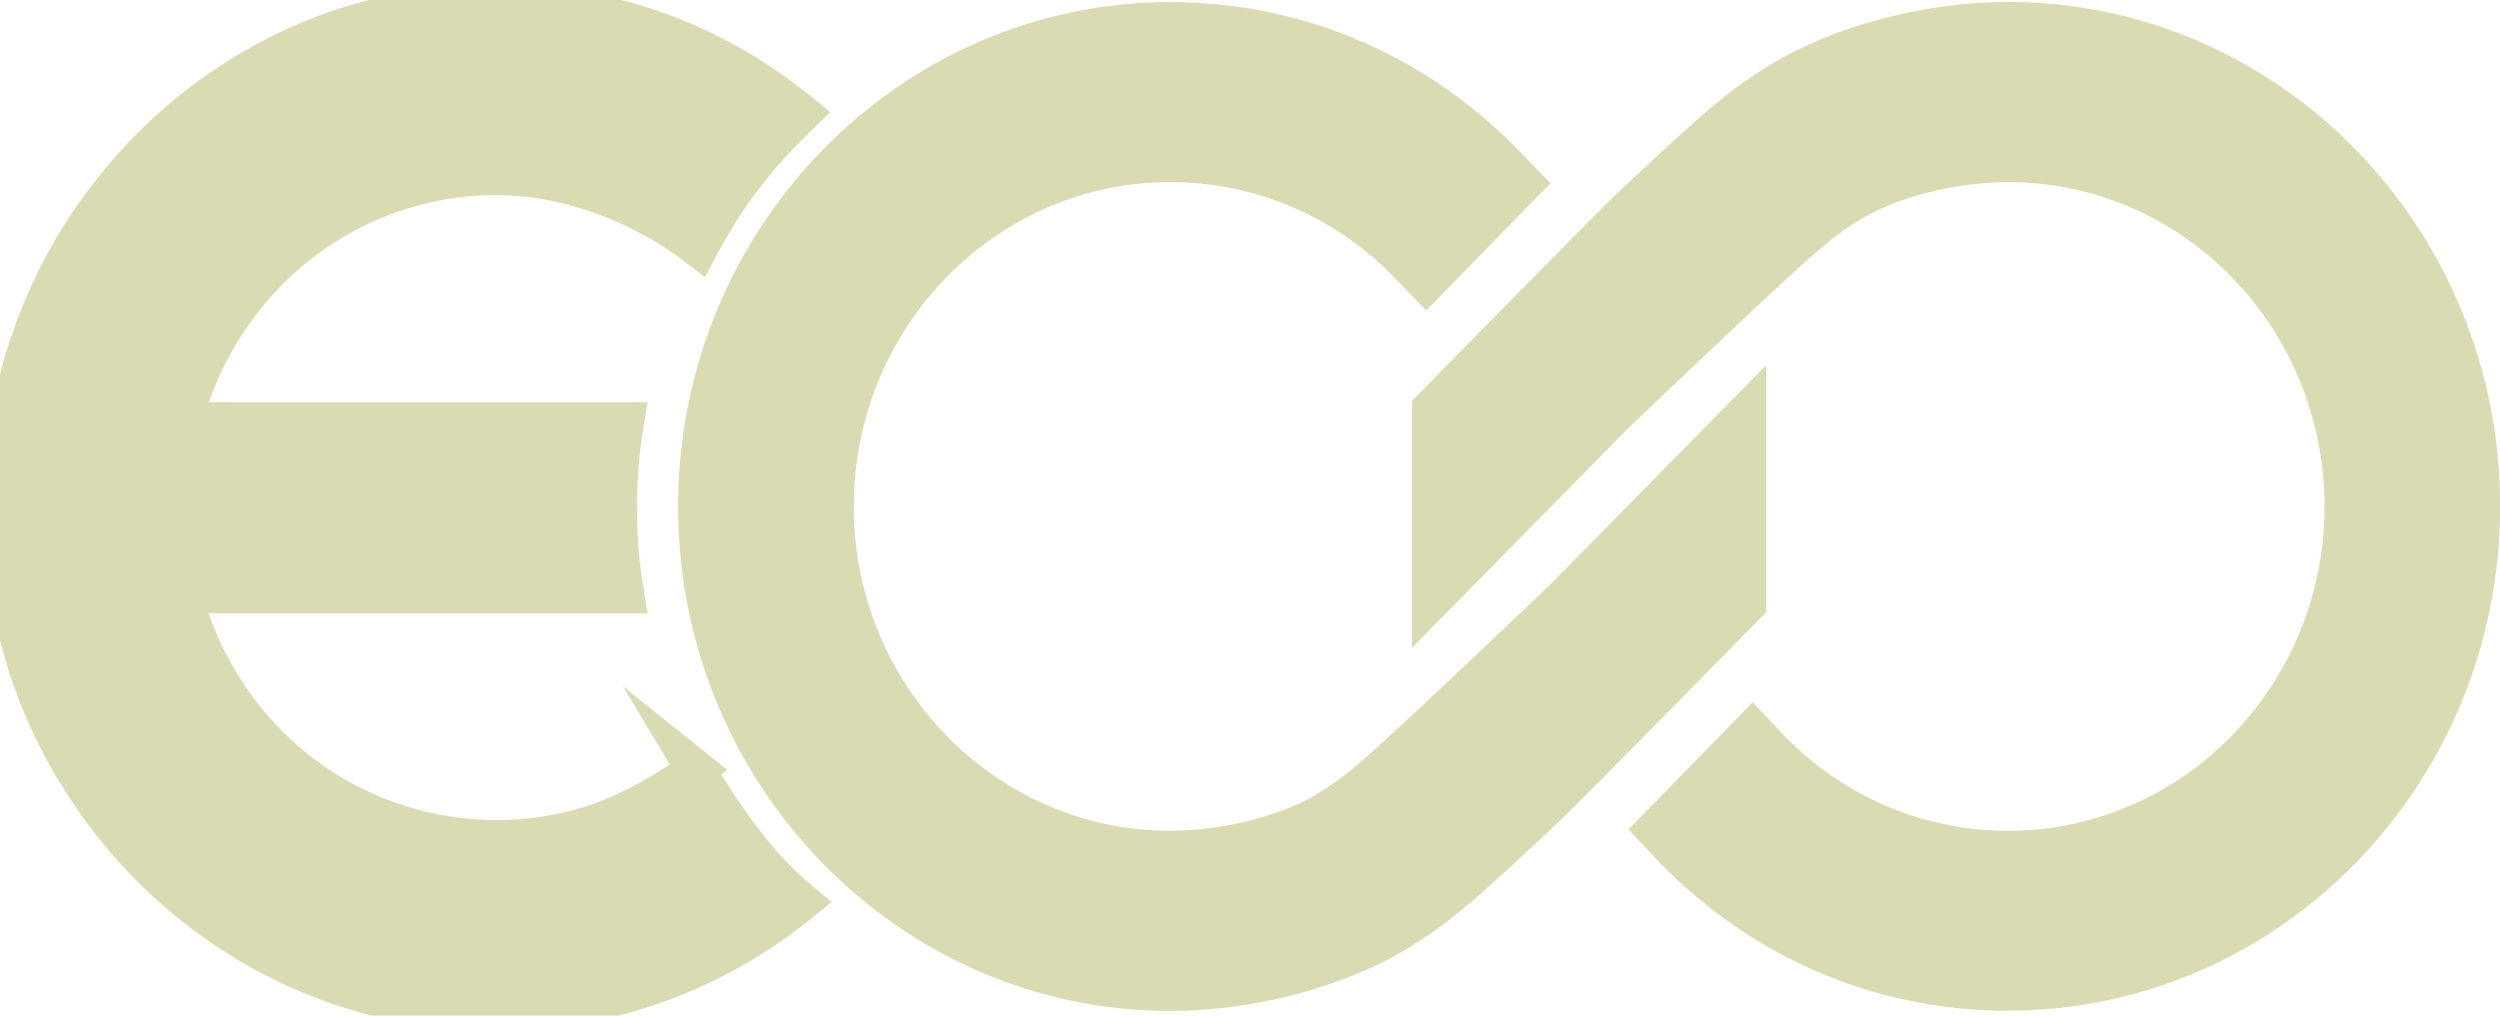 <svg width="32" height="13" viewBox="0 0 32 13" fill="none" xmlns="http://www.w3.org/2000/svg">
<g id="Calque_1" clip-path="url(#clip0_13_20)">
<path id="Vector" d="M14.979 0.027C16.662 0.027 18.243 0.698 19.432 1.918L19.846 2.346L18.256 3.974L17.842 3.546C17.078 2.763 16.06 2.331 14.978 2.331C12.744 2.331 10.928 4.193 10.928 6.483C10.928 8.772 12.744 10.634 14.978 10.634C15.644 10.634 16.404 10.442 16.865 10.159C17.297 9.894 17.493 9.711 19.482 7.827C19.567 7.745 19.712 7.608 19.865 7.46L22.608 4.674V7.835C22.608 7.835 20.268 10.219 19.985 10.488C18.814 11.591 18.541 11.816 18.022 12.136C17.215 12.631 16.049 12.94 14.978 12.94C11.506 12.94 8.68 10.044 8.68 6.484C8.68 2.925 11.507 0.027 14.979 0.027Z" fill="#DADAB3"/>
<path id="Vector_2" d="M25.703 12.938C24.02 12.938 22.439 12.267 21.25 11.047L20.844 10.617L22.434 8.989L22.84 9.419C23.605 10.203 24.622 10.634 25.704 10.634C27.938 10.634 29.754 8.772 29.754 6.482C29.754 4.193 27.938 2.331 25.704 2.331C25.038 2.331 24.279 2.523 23.817 2.806C23.386 3.071 23.189 3.254 21.2 5.138C21.115 5.22 20.97 5.357 20.817 5.505L18.074 8.291V5.13C18.074 5.13 20.414 2.746 20.698 2.477C21.869 1.374 22.141 1.149 22.66 0.829C23.468 0.334 24.633 0.025 25.704 0.025C29.177 0.025 32.002 2.921 32.002 6.481C32.002 10.04 29.177 12.936 25.704 12.936L25.703 12.938Z" fill="#DADAB3"/>
<path id="Vector_3" d="M8.905 9.85C8.557 10.119 8.099 10.376 7.689 10.521L7.659 10.532C6.34 10.983 4.845 10.713 3.756 9.825C3.205 9.377 2.773 8.789 2.506 8.125C2.453 7.994 2.406 7.857 2.367 7.722L2.331 7.601H7.994C7.934 7.243 7.902 6.876 7.902 6.499C7.902 6.123 7.934 5.757 7.994 5.399H2.333L2.369 5.279C2.408 5.147 2.453 5.017 2.503 4.889C2.768 4.23 3.191 3.645 3.725 3.201L3.747 3.183C4.479 2.58 5.401 2.247 6.342 2.247C7.283 2.247 8.222 2.617 8.941 3.168C9.315 2.472 9.666 2.019 10.252 1.451C9.745 1.038 9.196 0.709 8.602 0.473C8.518 0.44 8.436 0.409 8.352 0.382L8.322 0.371C8.246 0.345 8.169 0.32 8.09 0.298L8.035 0.281C7.964 0.261 7.891 0.241 7.818 0.223L7.738 0.205C7.67 0.188 7.604 0.174 7.536 0.161L7.433 0.143C7.37 0.132 7.31 0.121 7.247 0.112C7.213 0.106 7.178 0.102 7.142 0.097L7.085 0.09C7.041 0.084 6.996 0.079 6.951 0.073C6.903 0.068 6.853 0.064 6.804 0.062L6.729 0.057C6.702 0.055 6.675 0.053 6.648 0.051C6.545 0.046 6.436 0.038 6.337 0.044C6.233 0.044 6.132 0.048 6.03 0.051C6.003 0.051 5.978 0.055 5.952 0.057L5.88 0.062C5.829 0.066 5.777 0.07 5.727 0.075C5.684 0.079 5.64 0.084 5.597 0.09L5.536 0.097C5.501 0.101 5.467 0.106 5.431 0.11C5.37 0.119 5.31 0.13 5.249 0.141L5.141 0.161C5.075 0.174 5.009 0.188 4.943 0.203L4.859 0.223C4.788 0.241 4.716 0.26 4.645 0.28L4.595 0.294C4.508 0.32 4.431 0.344 4.356 0.369L4.333 0.376C4.239 0.409 4.157 0.439 4.076 0.471C3.381 0.747 2.749 1.14 2.189 1.641L2.159 1.668C2.103 1.719 2.05 1.769 1.996 1.822L1.941 1.877C1.895 1.924 1.848 1.97 1.804 2.017C1.779 2.043 1.756 2.068 1.733 2.094C1.693 2.138 1.654 2.18 1.617 2.226C1.588 2.258 1.56 2.291 1.533 2.326C1.499 2.366 1.467 2.406 1.435 2.447C1.403 2.487 1.372 2.527 1.34 2.569C1.308 2.611 1.285 2.644 1.26 2.677C1.225 2.724 1.192 2.774 1.159 2.823C1.132 2.863 1.112 2.889 1.094 2.916C1.057 2.975 1.02 3.033 0.984 3.093L0.939 3.166C0.897 3.24 0.856 3.313 0.816 3.386L0.793 3.428C0.649 3.7 0.524 3.985 0.421 4.276L0.462 4.294L0.412 4.299C0.381 4.387 0.351 4.475 0.324 4.564L0.303 4.637C0.282 4.71 0.26 4.784 0.242 4.858L0.219 4.957C0.203 5.025 0.187 5.09 0.175 5.158C0.168 5.189 0.162 5.22 0.157 5.251L0.153 5.271C0.141 5.335 0.13 5.399 0.119 5.465C0.114 5.505 0.107 5.545 0.102 5.586C0.094 5.644 0.086 5.703 0.08 5.761C0.071 5.841 0.064 5.92 0.059 6L0.055 6.039C0.053 6.068 0.05 6.099 0.048 6.128C0.043 6.24 0.039 6.353 0.037 6.464L0.242 6.474L0.036 6.496V6.527C0.036 6.638 0.041 6.749 0.046 6.863C0.046 6.894 0.05 6.923 0.053 6.954L0.057 6.992C0.062 7.073 0.07 7.153 0.078 7.232C0.084 7.29 0.093 7.349 0.1 7.405C0.105 7.446 0.111 7.486 0.118 7.526C0.128 7.59 0.139 7.656 0.152 7.72L0.155 7.738C0.16 7.769 0.168 7.802 0.173 7.833C0.187 7.901 0.201 7.968 0.219 8.034L0.242 8.133C0.262 8.208 0.282 8.281 0.303 8.354L0.324 8.427C0.351 8.516 0.381 8.604 0.412 8.692L0.711 8.589L0.419 8.714C0.522 9.004 0.649 9.289 0.793 9.561L0.816 9.603C0.856 9.677 0.897 9.75 0.939 9.821L0.986 9.896C1.021 9.954 1.059 10.015 1.096 10.071C1.11 10.095 1.126 10.117 1.143 10.141L1.159 10.164C1.192 10.214 1.226 10.263 1.26 10.312C1.287 10.349 1.314 10.386 1.34 10.42C1.371 10.462 1.403 10.502 1.435 10.543C1.467 10.583 1.499 10.623 1.531 10.663C1.56 10.696 1.588 10.731 1.617 10.764C1.654 10.807 1.693 10.851 1.733 10.893C1.756 10.919 1.781 10.946 1.806 10.972C1.85 11.02 1.895 11.067 1.941 11.113L1.996 11.168C2.05 11.219 2.103 11.27 2.157 11.319L2.175 11.336C2.747 11.847 3.379 12.24 4.069 12.514C4.157 12.549 4.237 12.578 4.321 12.607L4.356 12.62C4.431 12.646 4.508 12.669 4.584 12.693L4.643 12.71C4.715 12.73 4.786 12.748 4.857 12.766L4.939 12.786C5.005 12.801 5.071 12.816 5.137 12.83L5.246 12.85C5.306 12.861 5.367 12.872 5.428 12.881C5.461 12.887 5.497 12.89 5.533 12.896L5.593 12.903C5.636 12.909 5.679 12.914 5.723 12.918C5.775 12.923 5.829 12.927 5.882 12.931L5.948 12.936C5.973 12.938 6 12.94 6.026 12.942C6.128 12.947 6.231 12.949 6.337 12.949C7.789 12.949 9.16 12.434 10.251 11.544C9.691 11.08 9.279 10.479 8.9 9.846L8.905 9.85Z" fill="#DADAB3" stroke="#DADAB3" stroke-width="0.5" stroke-miterlimit="10"/>
</g>
<defs>
<clipPath id="clip0_13_20">
<rect width="32" height="13" fill="white"/>
</clipPath>
</defs>
</svg>
